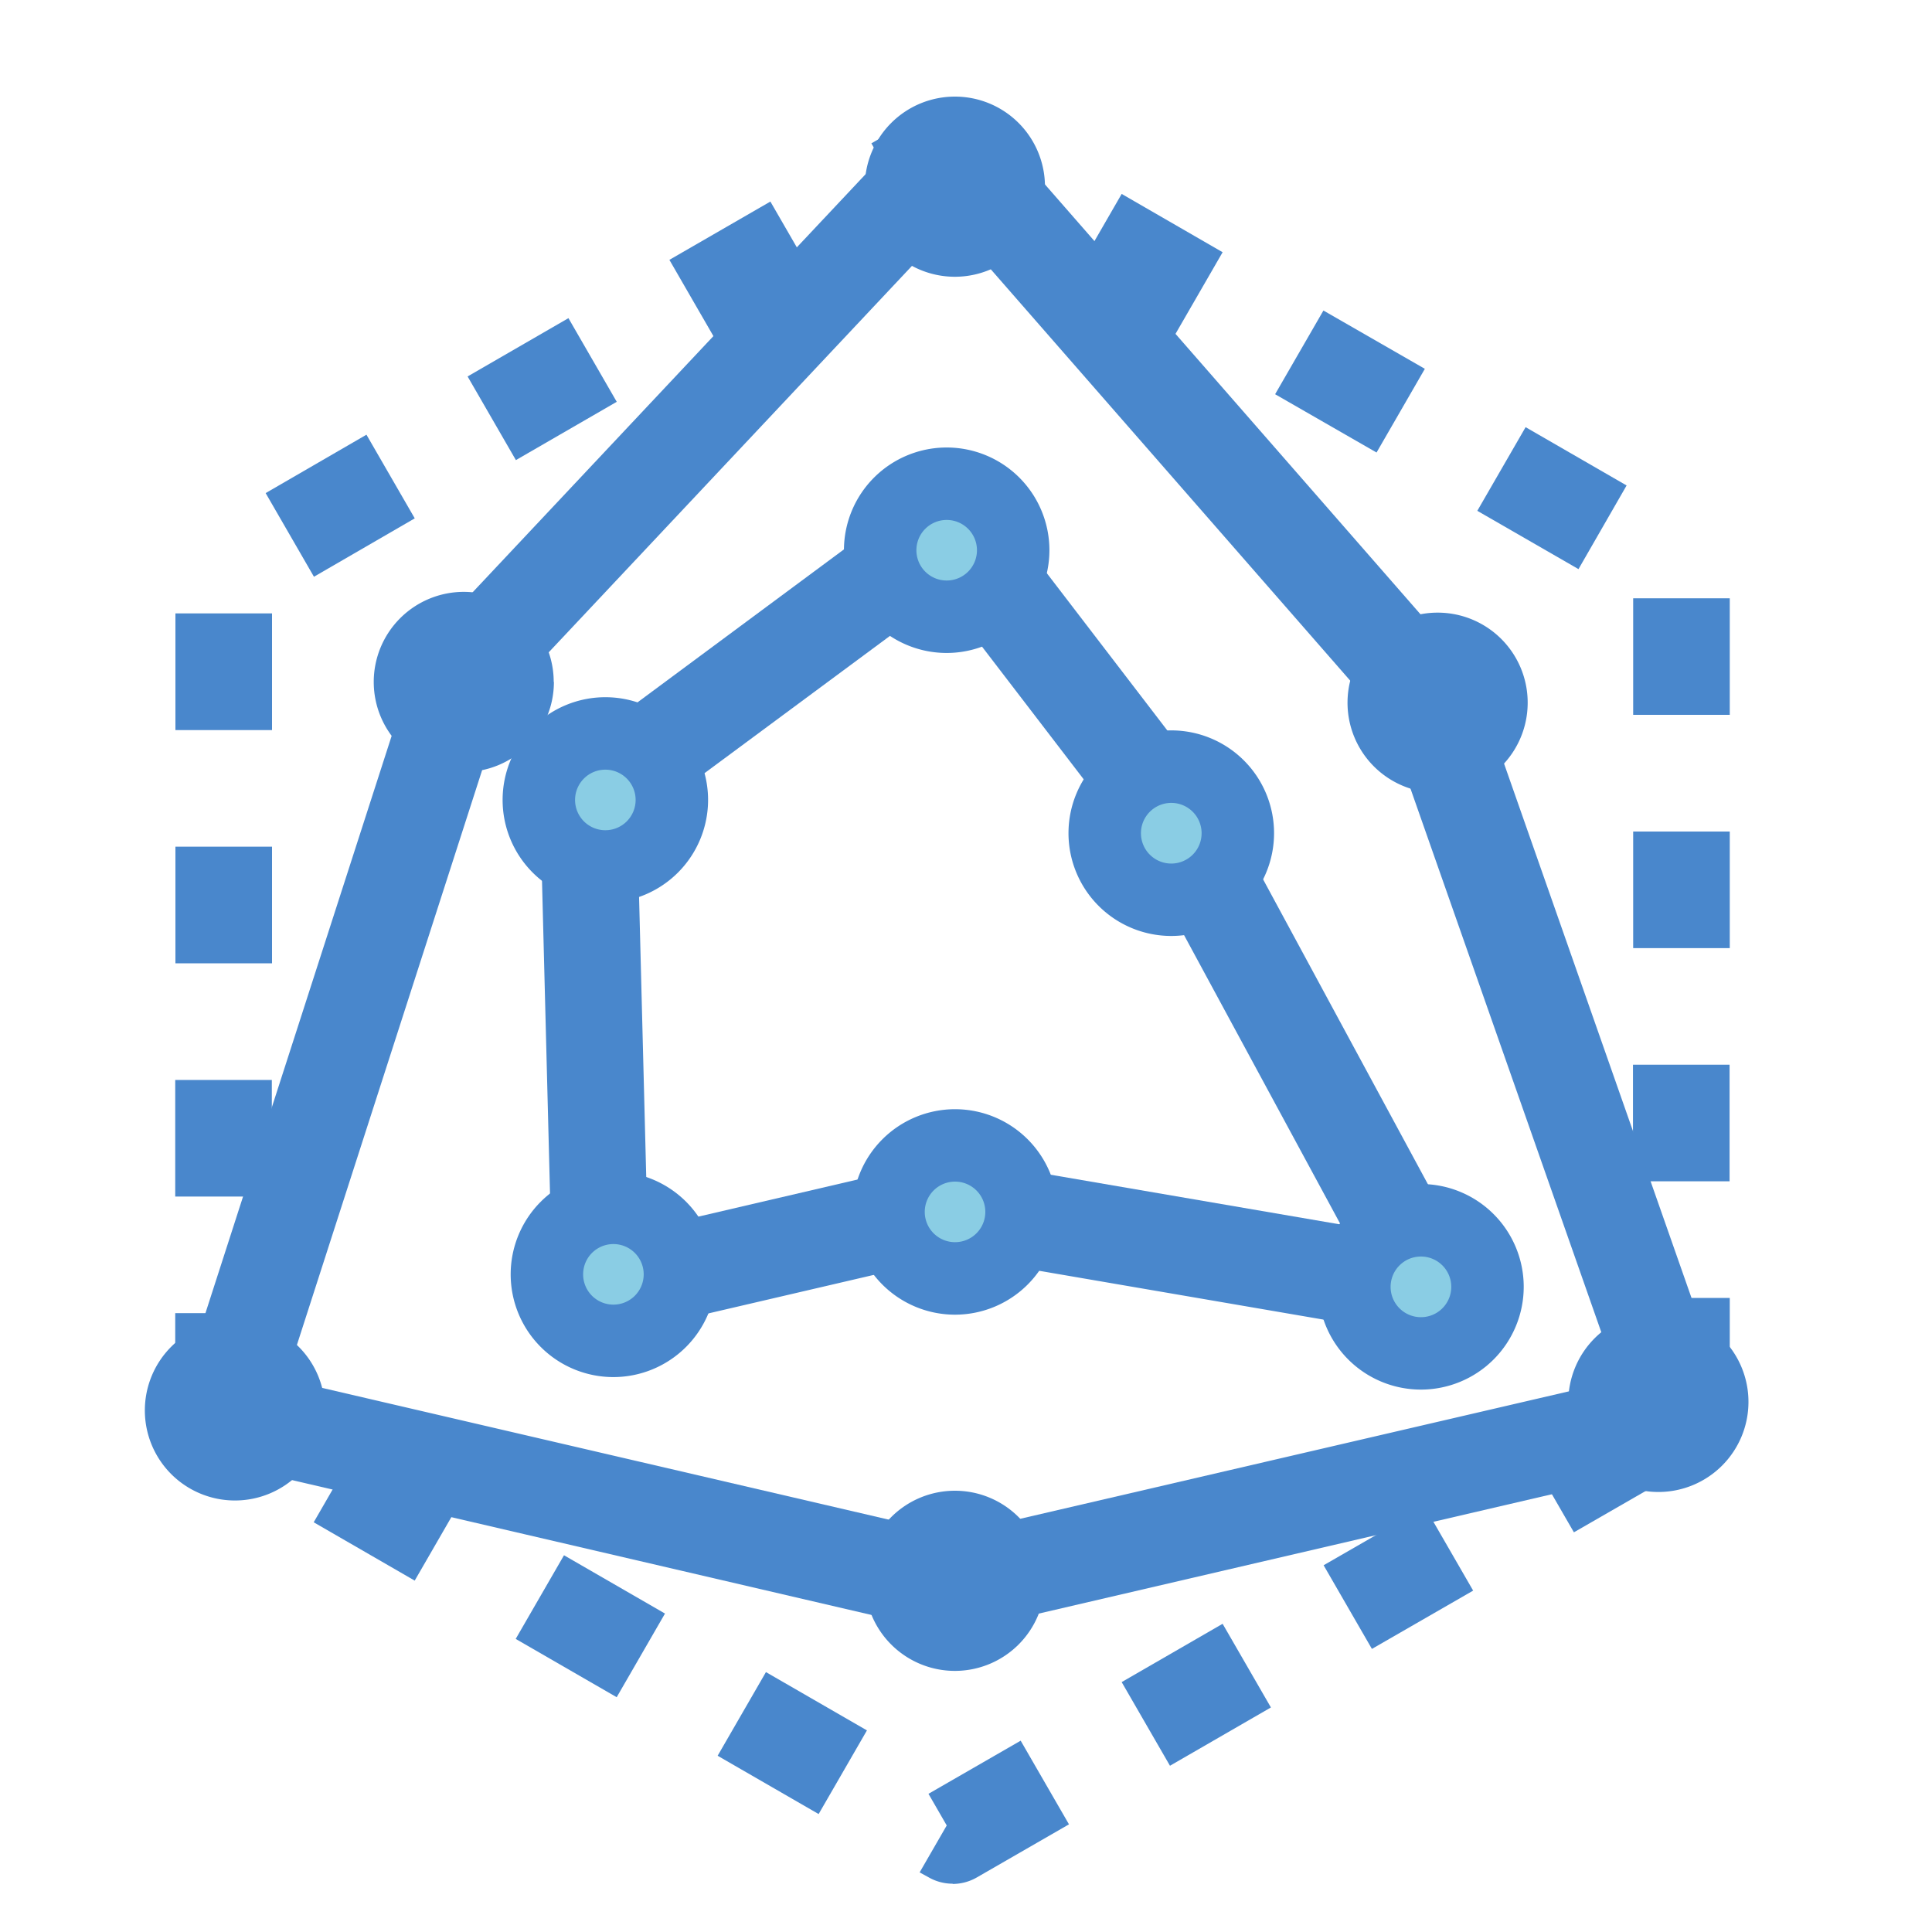 <svg xmlns="http://www.w3.org/2000/svg" xmlns:xlink="http://www.w3.org/1999/xlink" width="40" height="40" viewBox="0 0 40 40"><defs><clipPath id="a"><rect width="40" height="40" transform="translate(0 0.129)" fill="none"/></clipPath><clipPath id="b"><rect width="33.196" height="37" transform="translate(0 0)" fill="none"/></clipPath></defs><g transform="translate(0 -0.129)"><g clip-path="url(#a)"><g transform="translate(3 2.129)"><g clip-path="url(#b)"><path d="M16.723,37a1,1,0,0,1-.5-.134l-.183-.1.561-.972-.378-.655,1.909-1.1,1,1.732-1.909,1.1a1.008,1.008,0,0,1-.5.134m-2.774-1.447-2.091-1.207,1-1.732,2.091,1.207Zm7.274-1-1-1.732,2.09-1.207,1,1.732ZM9.768,33.139,7.677,31.932l1-1.732,2.091,1.207Zm15.636-1-1-1.732L26.5,29.2l1,1.732ZM5.586,30.725,3.495,29.517l1-1.732,2.091,1.208Zm24-1-1-1.732,2.091-1.207.136.237V24.873h2v2.414H30.964l.713,1.234ZM1.4,28.31l-.272-.157a1,1,0,0,1-.5-.866v-2.1h2v2.1H2Zm1.228-5.537h-2V20.359h2Zm30.181-.315h-2V20.044h2ZM2.632,17.944h-2V15.53h2Zm30.181-.314h-2V15.216h2ZM2.632,13.116h-2V10.7h2ZM32.813,12.8h-2V10.387h2ZM3.5,9.941l-1-1.732L4.587,7l1,1.732Zm26.181-.158L27.586,8.576l1-1.732,2.091,1.207Zm-22-2.257-1-1.732L8.769,4.587l1,1.732ZM25.5,7.369,23.4,6.162l1-1.733L26.5,5.636ZM11.859,5.112l-1-1.732L12.95,2.173l1,1.732Zm9.454-.157-2.09-1.207,1-1.733,2.09,1.207ZM16.041,2.7l-1-1.732L16.223.283a1,1,0,0,1,1,0l.909.524-1,1.733L16.723,2.3Z" fill="#4987cc"/><path d="M16.723,31.8a.958.958,0,0,1-.227-.026L1.4,28.261a.993.993,0,0,1-.643-.48,1,1,0,0,1-.082-.8L5.624,11.638a1,1,0,0,1,.224-.378L15.994.465A.907.907,0,0,1,16.741.15a1,1,0,0,1,.735.342l9.885,11.315a1,1,0,0,1,.191.327l5.2,14.822a1,1,0,0,1-.717,1.305L16.949,31.77a.956.956,0,0,1-.226.026M2.917,26.56l13.806,3.21,13.777-3.2L25.729,12.978,16.695,2.639,7.459,12.465Z" fill="#4987cc"/><path d="M26.609,25.686a.974.974,0,0,1-.169-.015l-9.686-1.663L9.666,25.659a1,1,0,0,1-1.227-.948l-.26-10.14a1,1,0,0,1,.4-.829l7.544-5.59a1,1,0,0,1,1.389.2l4.682,6.11a1.08,1.08,0,0,1,.086.133l5.2,9.619a1,1,0,0,1-.88,1.476M10.192,15.04l.215,8.394,6.09-1.419a.939.939,0,0,1,.4-.012l7.859,1.349-4.188-7.741-4.035-5.265Z" fill="#4987cc"/><path d="M18.635,1.864A1.865,1.865,0,1,1,16.771,0a1.864,1.864,0,0,1,1.864,1.864" fill="#4987cc"/><path d="M8.468,12.118A1.865,1.865,0,1,1,6.6,10.254a1.864,1.864,0,0,1,1.864,1.864" fill="#4987cc"/><path d="M3.729,27.2a1.865,1.865,0,1,1-1.864-1.864A1.864,1.864,0,0,1,3.729,27.2" fill="#4987cc"/><path d="M18.635,30.728a1.865,1.865,0,1,1-1.864-1.864,1.864,1.864,0,0,1,1.864,1.864" fill="#4987cc"/><path d="M33.2,27.024a1.865,1.865,0,1,1-1.864-1.864A1.864,1.864,0,0,1,33.2,27.024" fill="#4987cc"/><path d="M28.629,12.548a1.865,1.865,0,1,1-1.864-1.864,1.863,1.863,0,0,1,1.864,1.864" fill="#4987cc"/><path d="M17.975,9.392A1.377,1.377,0,1,1,16.6,8.015a1.377,1.377,0,0,1,1.377,1.377" fill="#8acde4"/><path d="M16.6,11.519a2.127,2.127,0,1,1,2.127-2.127A2.129,2.129,0,0,1,16.6,11.519m0-2.754a.627.627,0,1,0,.627.627.627.627,0,0,0-.627-.627" fill="#4987cc"/><path d="M22.628,15.251a1.377,1.377,0,1,1-1.377-1.377,1.377,1.377,0,0,1,1.377,1.377" fill="#8acde4"/><path d="M21.25,17.378a2.128,2.128,0,1,1,2.128-2.127,2.129,2.129,0,0,1-2.128,2.127m0-2.755a.628.628,0,1,0,.628.628.628.628,0,0,0-.628-.628" fill="#4987cc"/><path d="M27.8,24.642a1.377,1.377,0,1,1-1.378-1.377A1.377,1.377,0,0,1,27.8,24.642" fill="#8acde4"/><path d="M26.42,26.77a2.128,2.128,0,1,1,2.127-2.127A2.129,2.129,0,0,1,26.42,26.77m0-2.755a.628.628,0,1,0,.627.628.628.628,0,0,0-.627-.628" fill="#4987cc"/><path d="M18.147,23.091a1.377,1.377,0,1,1-1.377-1.377,1.377,1.377,0,0,1,1.377,1.377" fill="#8acde4"/><path d="M16.77,25.219A2.127,2.127,0,1,1,18.9,23.091a2.129,2.129,0,0,1-2.128,2.128m0-2.755a.627.627,0,1,0,.628.627.627.627,0,0,0-.628-.627" fill="#4987cc"/><path d="M11.082,24.384A1.377,1.377,0,1,1,9.7,23.007a1.377,1.377,0,0,1,1.377,1.377" fill="#8acde4"/><path d="M9.7,26.511a2.127,2.127,0,1,1,2.127-2.127A2.129,2.129,0,0,1,9.7,26.511m0-2.754a.627.627,0,1,0,.627.627.627.627,0,0,0-.627-.627" fill="#4987cc"/><path d="M10.91,14.561a1.377,1.377,0,1,1-1.377-1.377,1.377,1.377,0,0,1,1.377,1.377" fill="#8acde4"/><path d="M9.533,16.689a2.127,2.127,0,1,1,2.127-2.127,2.129,2.129,0,0,1-2.127,2.127m0-2.754a.627.627,0,1,0,.627.627.627.627,0,0,0-.627-.627" fill="#4987cc"/></g></g></g></g></svg>